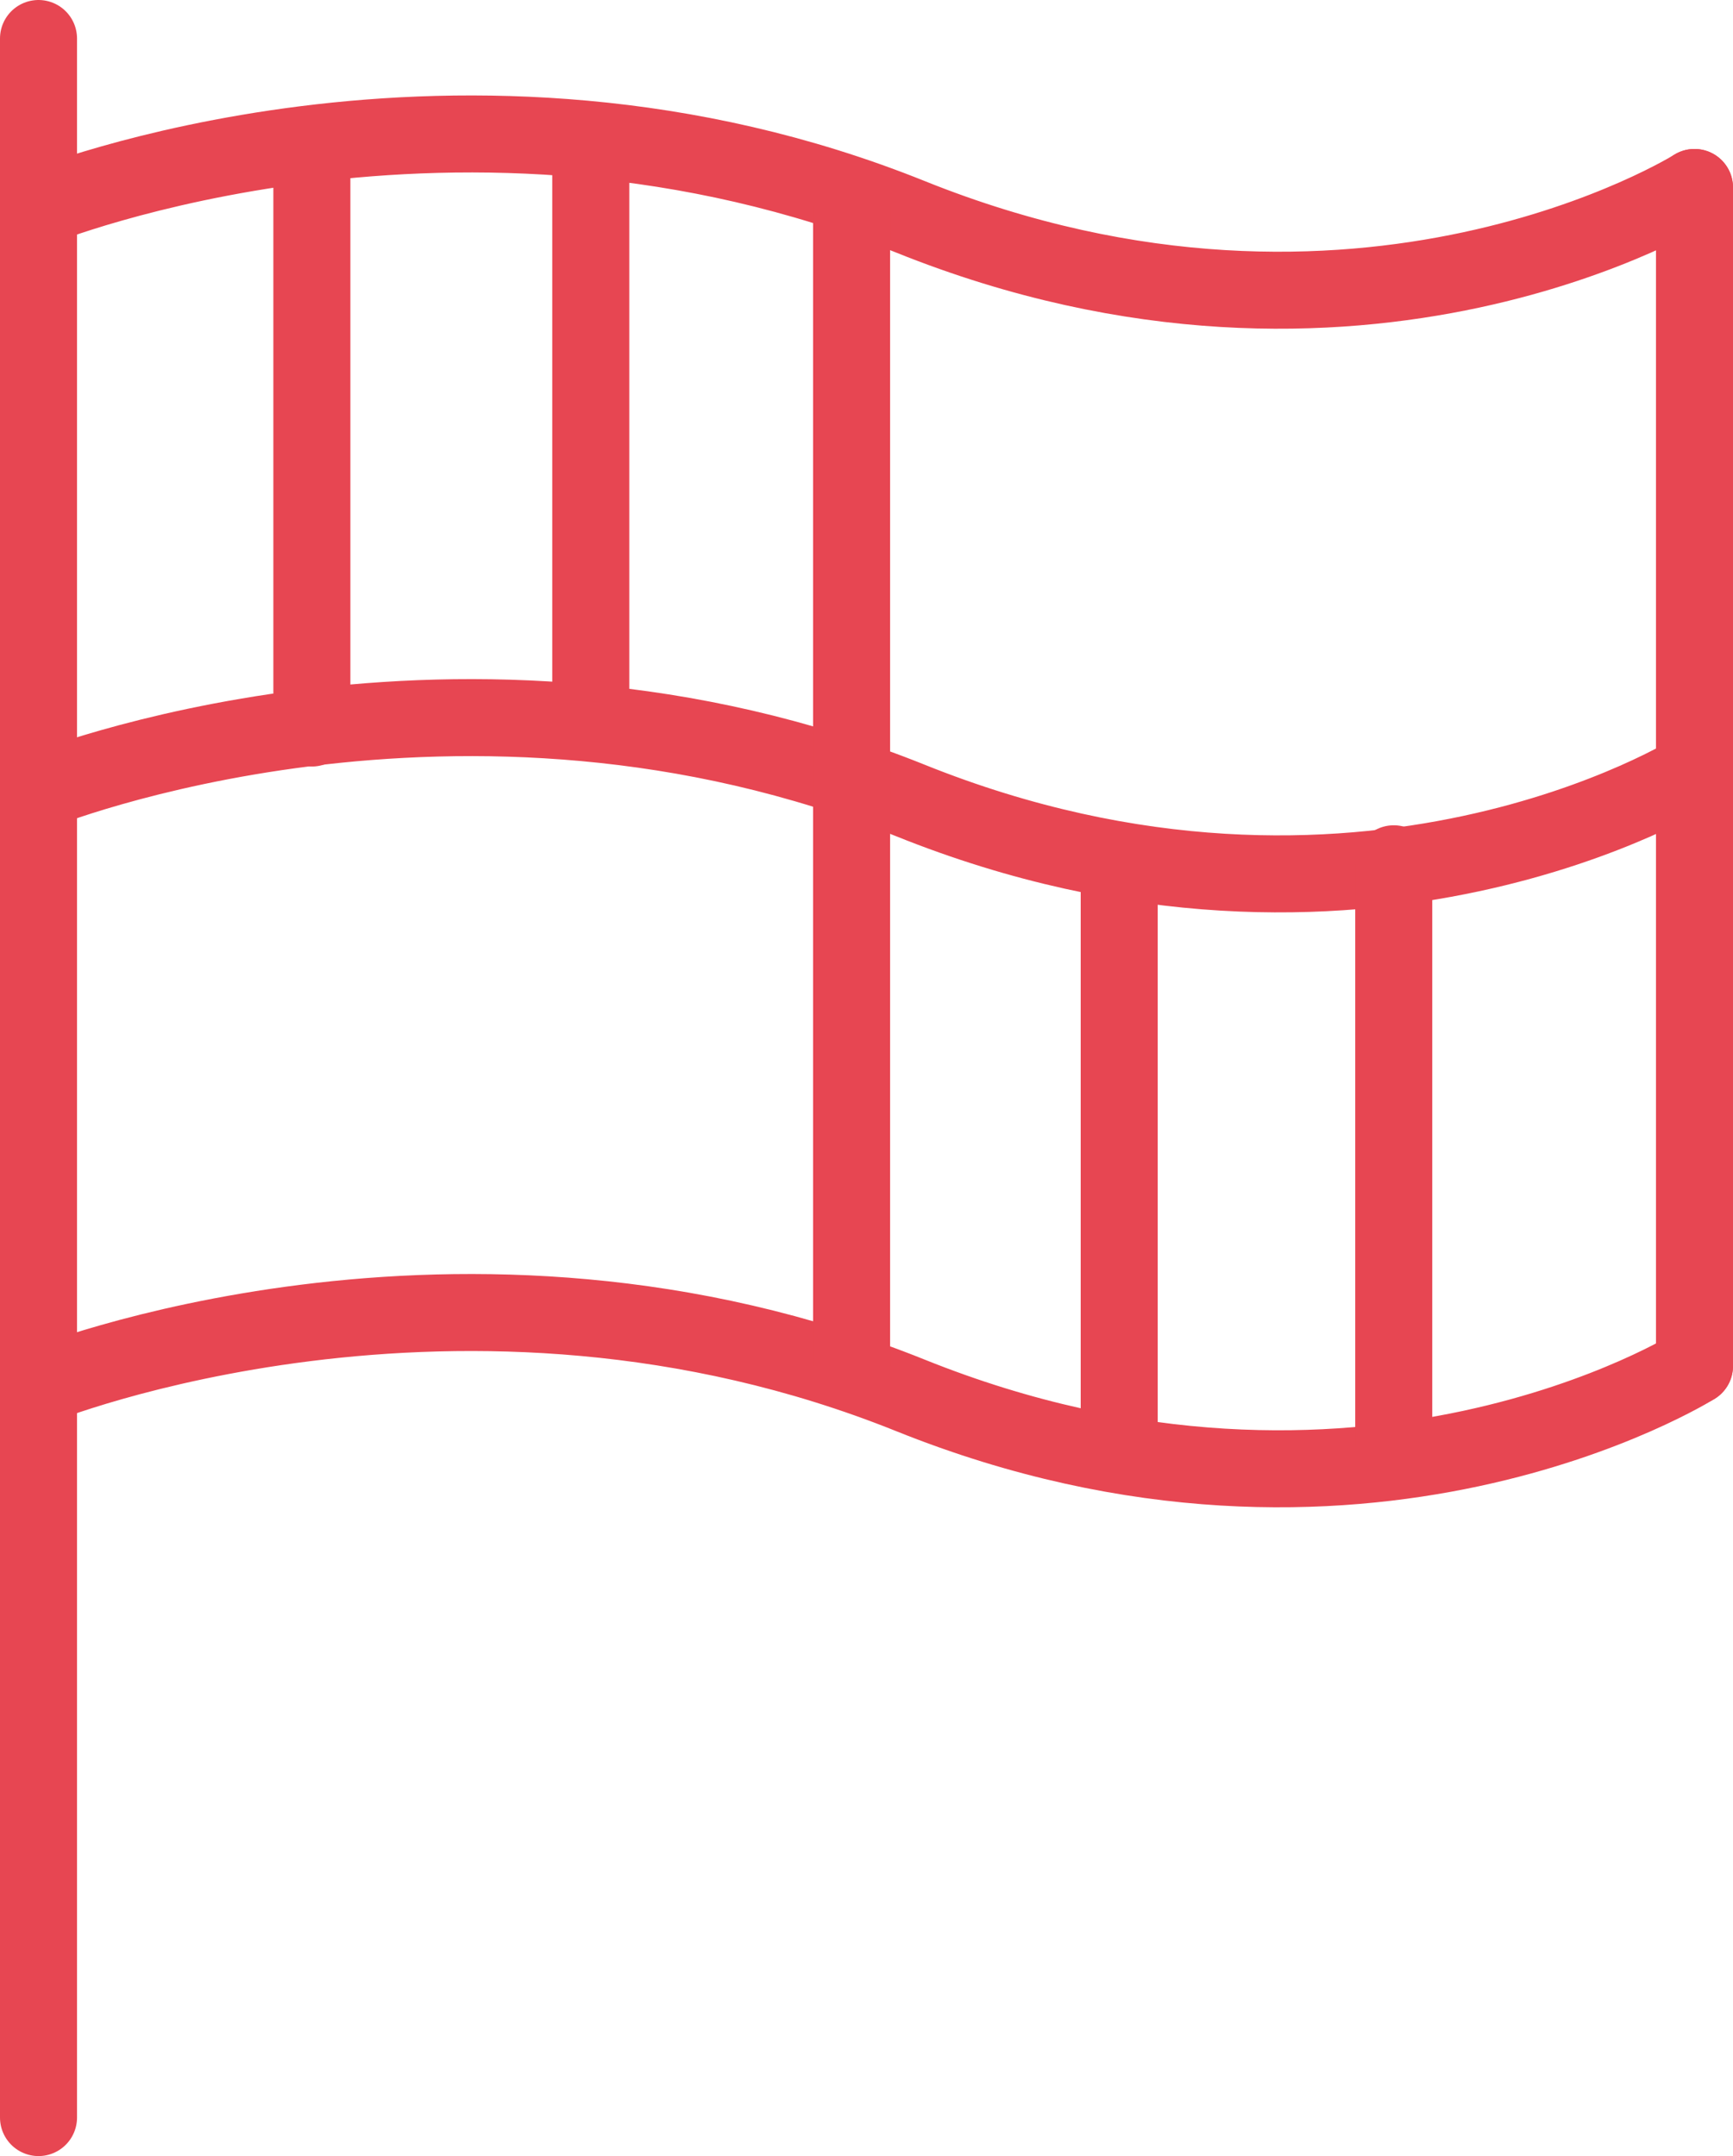 <svg width="45" height="56" viewBox="0 0 45 56" fill="none" xmlns="http://www.w3.org/2000/svg">
<path d="M1 36.001C1 36.001 11.96 31.545 23.64 36.242C35.32 40.94 44 35.48 44 35.48" stroke="#E74652" stroke-width="2" stroke-miterlimit="22.926" stroke-linecap="round" stroke-linejoin="round"/>
<path d="M1 5.39C1 5.39 11.96 0.934 23.64 5.631C35.32 10.329 44 4.869 44 4.869" stroke="#E74652" stroke-width="2" stroke-miterlimit="22.926" stroke-linecap="round" stroke-linejoin="round"/>
<path d="M1 20.55C1 20.55 11.96 16.093 23.64 20.791C35.32 25.488 44 20.028 44 20.028" stroke="#E74652" stroke-width="2" stroke-miterlimit="22.926" stroke-linecap="round" stroke-linejoin="round"/>
<path d="M1 1V55" stroke="#E74652" stroke-width="2" stroke-miterlimit="22.926" stroke-linecap="round" stroke-linejoin="round"/>
<path d="M44 4.869V35.479" stroke="#E74652" stroke-width="2" stroke-miterlimit="22.926" stroke-linecap="round" stroke-linejoin="round"/>
<path d="M22.113 5.363V35.479" stroke="#E74652" stroke-width="2" stroke-miterlimit="22.926" stroke-linecap="round" stroke-linejoin="round"/>
<path d="M8.098 3.816V18.909" stroke="#E74652" stroke-width="2" stroke-miterlimit="22.926" stroke-linecap="round" stroke-linejoin="round"/>
<path d="M15.34 3.65V18.742" stroke="#E74652" stroke-width="2" stroke-miterlimit="22.926" stroke-linecap="round" stroke-linejoin="round"/>
<path d="M29.062 22.435V37.528" stroke="#E74652" stroke-width="2" stroke-miterlimit="22.926" stroke-linecap="round" stroke-linejoin="round"/>
<path d="M36.191 22.435V37.528" stroke="#E74652" stroke-width="2" stroke-miterlimit="22.926" stroke-linecap="round" stroke-linejoin="round"/>
</svg>
